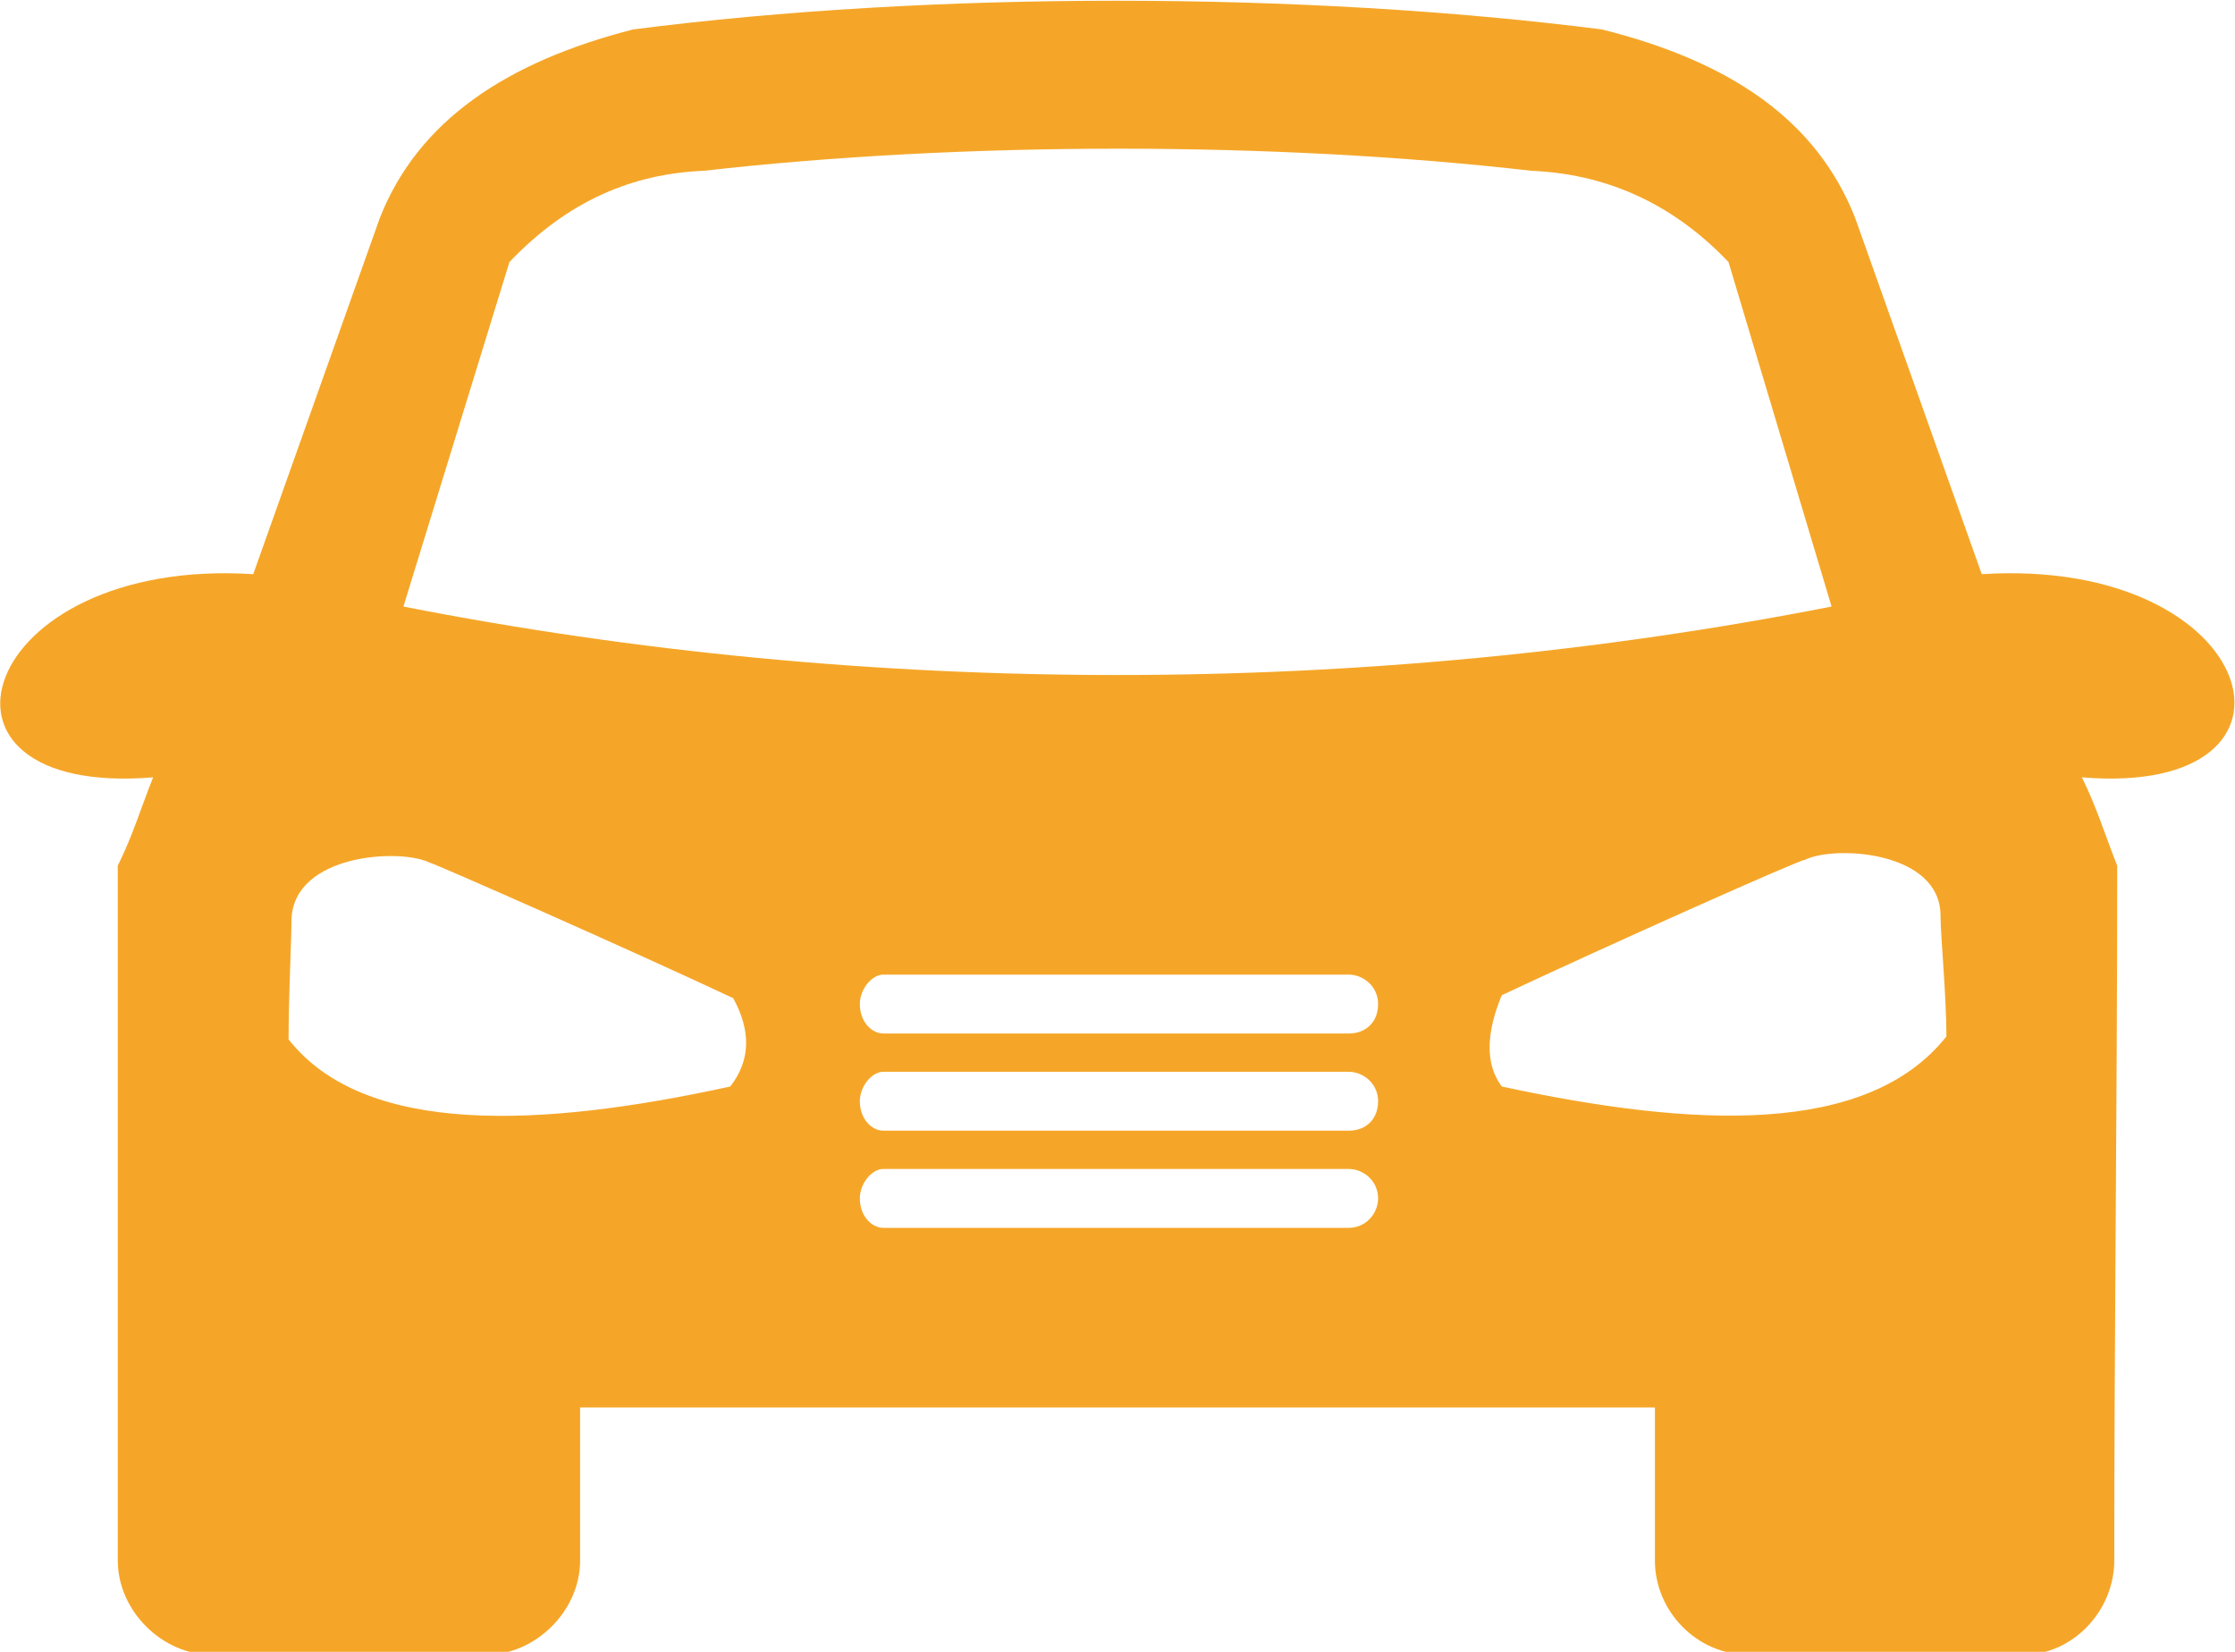 <?xml version="1.0" encoding="utf-8"?>
<!-- Generator: Adobe Illustrator 26.0.0, SVG Export Plug-In . SVG Version: 6.00 Build 0)  -->
<svg version="1.1" id="Livello_1" xmlns="http://www.w3.org/2000/svg" xmlns:xlink="http://www.w3.org/1999/xlink" x="0px" y="0px"
	 viewBox="0 0 75.9 56.1" style="enable-background:new 0 0 75.9 56.1;" xml:space="preserve">
<style type="text/css">
	.st0{fill:#F5A628;}
</style>
<g>
	<path class="st0" d="M51,36.9c-0.6-0.8-0.5-1.9,0-3.1c3.4-1.6,10.1-4.6,10.3-4.6c1-0.5,4.6-0.3,4.6,1.9c0,0.7,0.2,2.7,0.2,4.1
		C63.4,38.6,57.5,38.3,51,36.9 M45.8,35.1H30c-0.4,0-0.8-0.4-0.8-1c0-0.5,0.4-1,0.8-1h15.8c0.5,0,1,0.4,1,1
		C46.8,34.7,46.4,35.1,45.8,35.1 M45.8,38.4H30c-0.4,0-0.8-0.4-0.8-1c0-0.5,0.4-1,0.8-1h15.8c0.5,0,1,0.4,1,1S46.4,38.4,45.8,38.4
		 M45.8,41.7H30c-0.4,0-0.8-0.4-0.8-1c0-0.5,0.4-1,0.8-1h15.8c0.5,0,1,0.4,1,1C46.8,41.2,46.4,41.7,45.8,41.7 M24.8,36.9
		c-6.4,1.4-12.4,1.7-15-1.6c0-1.5,0.1-3.4,0.1-4.1c0.1-2.2,3.7-2.4,4.7-1.9c0.1,0,6.9,3,10.3,4.6C25.5,35,25.5,36,24.8,36.9
		 M17.3,8.9c2-2.1,4.2-3,6.6-3.1c8.8-1,19.4-1,28.1,0c2.4,0.1,4.7,1,6.7,3.1l3.5,11.7c-15.8,3.1-32.7,3.1-48.5,0L17.3,8.9z
		 M67.3,19.5L63,7.4c-1.3-3.3-4.2-5.3-8.6-6.4C44.2-0.3,31.6-0.3,21.5,1c-4.3,1.1-7.3,3.1-8.6,6.4L8.6,19.5
		c-9.4-0.6-11.9,7.6-3.4,6.9c-0.4,1-0.7,2-1.2,3V53c0,1.7,1.5,3.2,3.2,3.2h9.3c1.7,0,3.2-1.5,3.2-3.2v-5.2h36.5V53
		c0,1.7,1.4,3.2,3.2,3.2h9.3c1.7,0,3.1-1.5,3.1-3.2c0-7.8,0.1-15.7,0.1-23.6c-0.4-1-0.7-2-1.2-3C79.1,27.1,76.8,18.9,67.3,19.5"/>
</g>
</svg>

